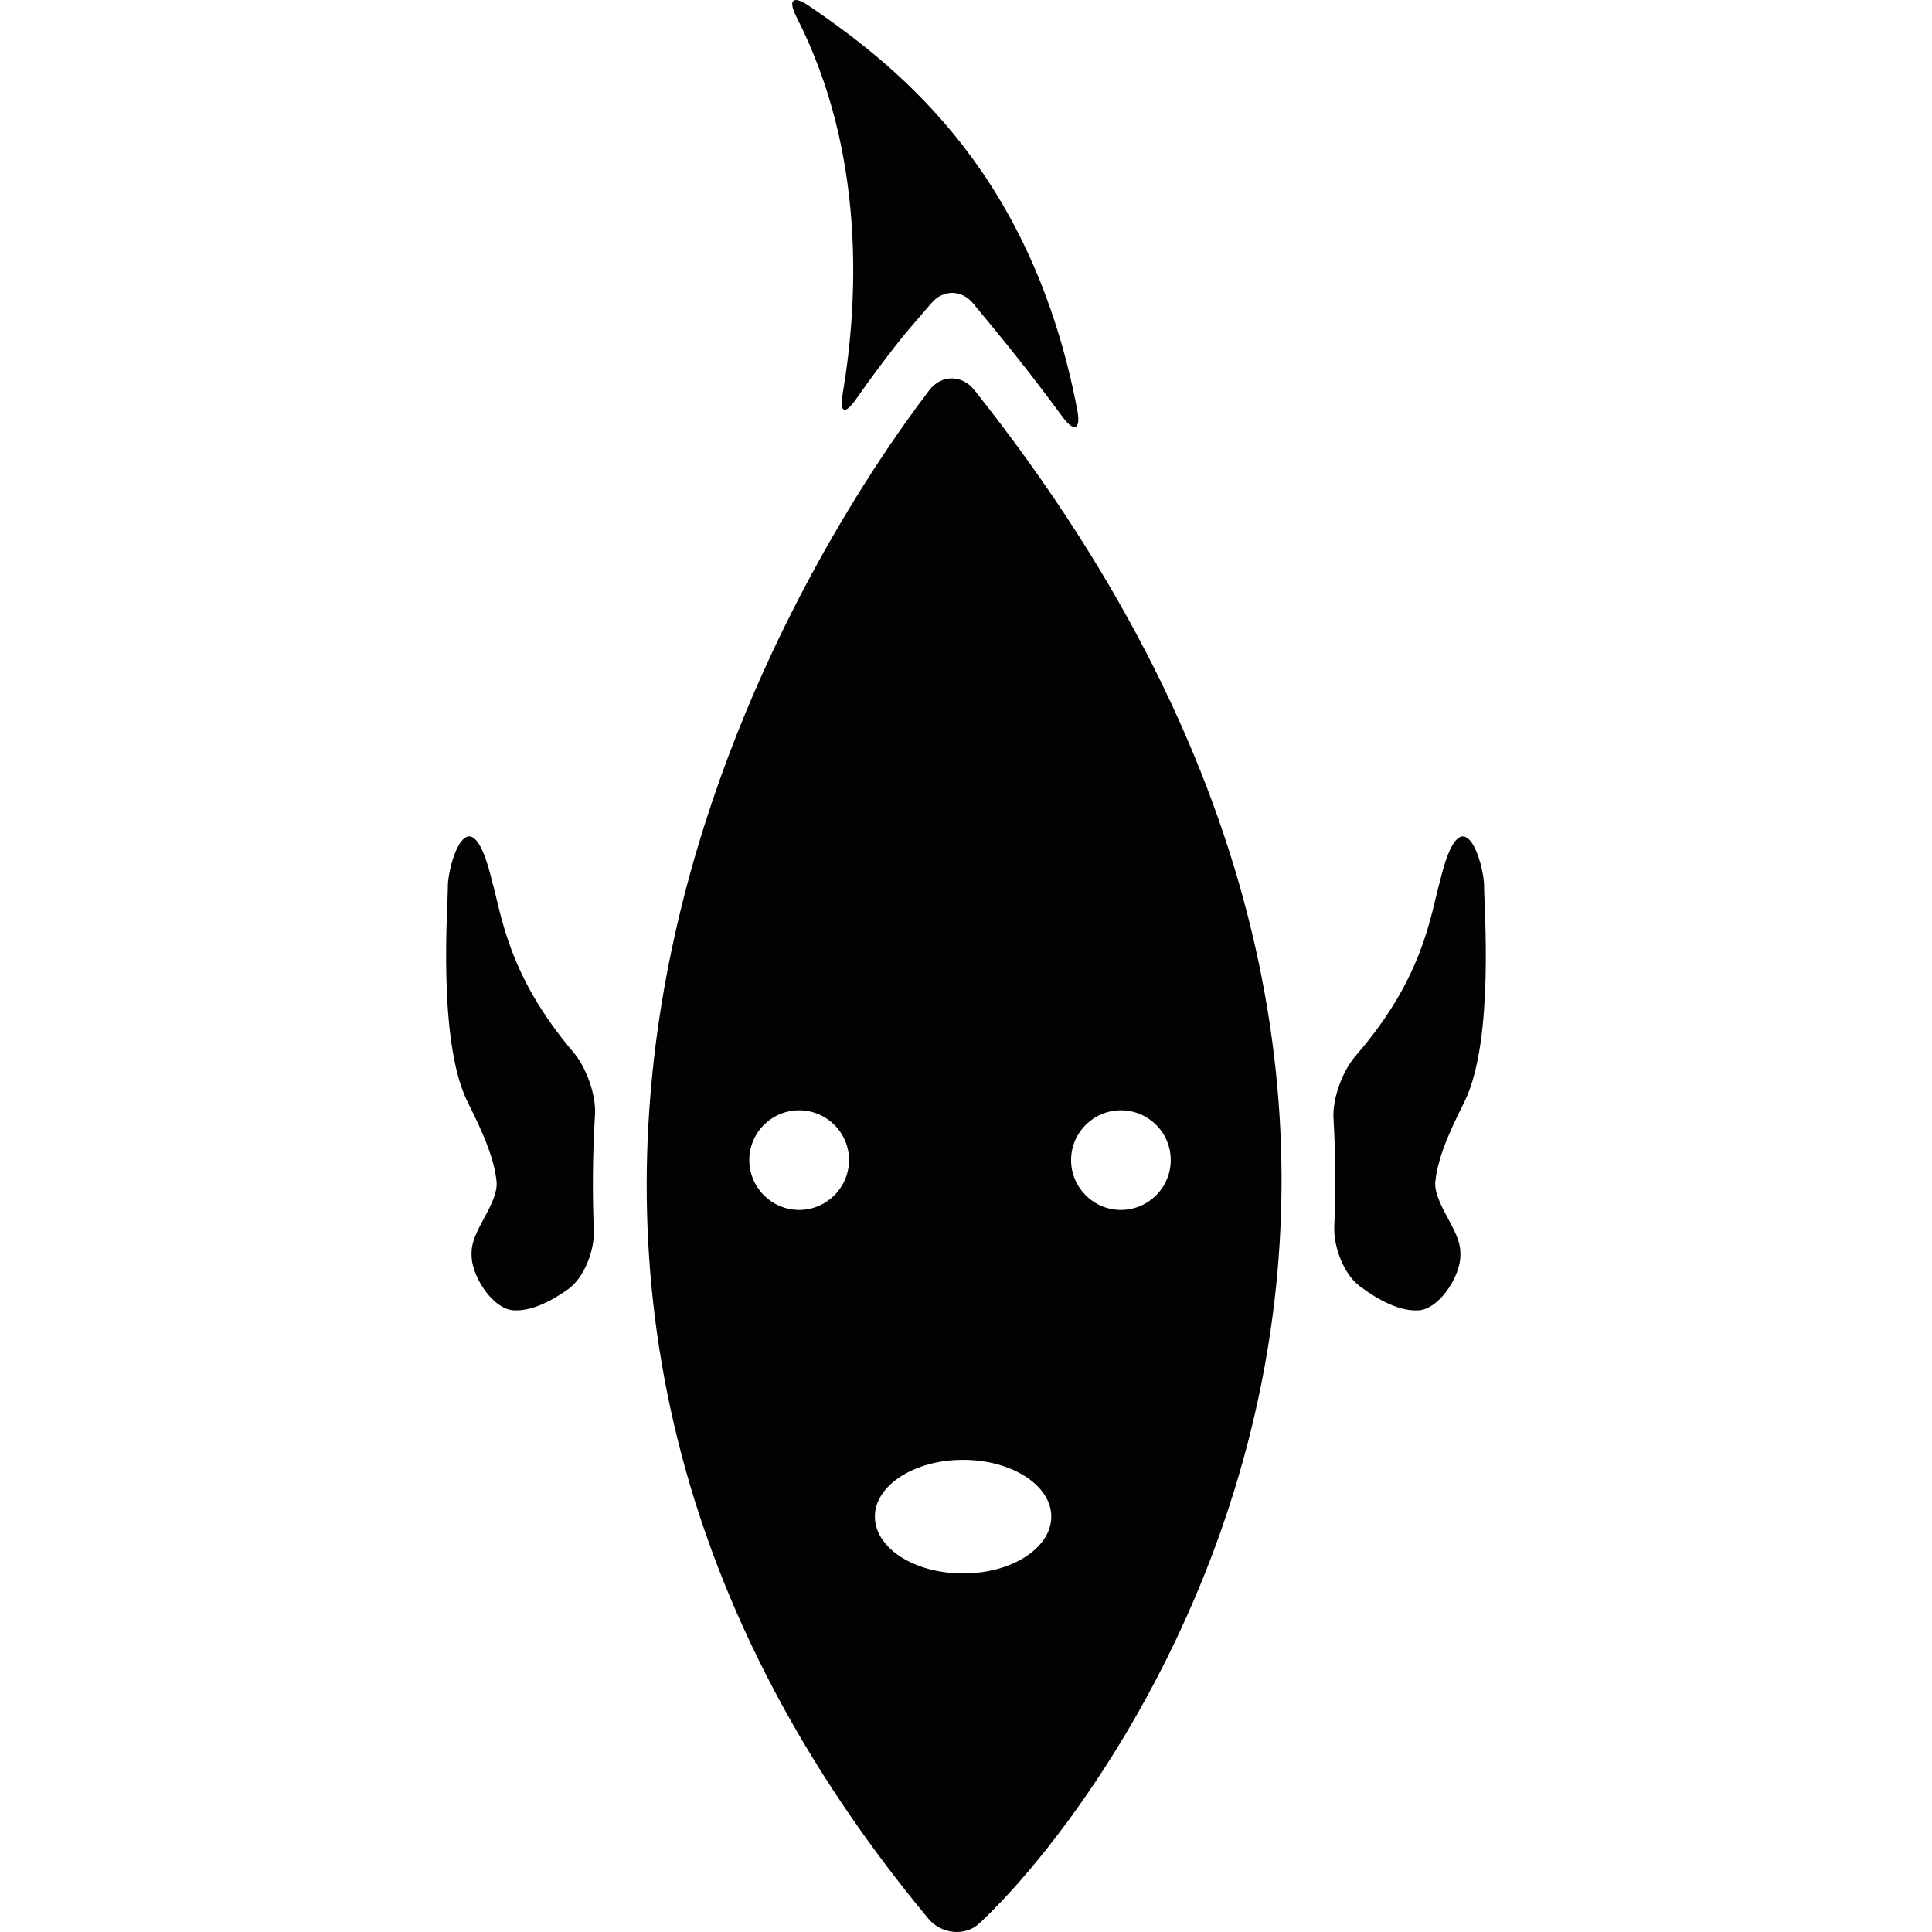 <?xml version="1.0" encoding="iso-8859-1"?>
<!-- Generator: Adobe Illustrator 18.1.1, SVG Export Plug-In . SVG Version: 6.00 Build 0)  -->
<svg version="1.1" id="Capa_1" xmlns="http://www.w3.org/2000/svg" xmlns:xlink="http://www.w3.org/1999/xlink" x="0px" y="0px"
	 viewBox="0 0 53.567 53.567" style="enable-background:new 0 0 53.567 53.567;" xml:space="preserve">
<g>
	<g>
		<path style="fill:#030104;" d="M15.9,29.177c-1.83-2.153-1.991-3.814-2.26-4.756c-0.604-2.533-1.226-0.471-1.223,0.163
			c0.003,0.529-0.287,4.226,0.528,5.929c0.234,0.488,0.745,1.434,0.823,2.248c0.053,0.551-0.602,1.271-0.681,1.817
			c-0.015,0.103-0.017,0.206-0.008,0.315c0.045,0.551,0.595,1.396,1.147,1.436c0.484,0.035,1.029-0.232,1.525-0.583
			c0.45-0.319,0.736-1.083,0.714-1.635c-0.044-1.062-0.033-2.127,0.032-3.2C16.532,30.362,16.258,29.599,15.9,29.177z"/>
		<path style="fill:#030104;" d="M23.366,10.907c-0.093,0.544,0.055,0.608,0.372,0.156c0.853-1.219,1.449-1.919,1.518-1.998
			c0,0,0.259-0.3,0.577-0.67c0.319-0.37,0.83-0.364,1.143,0.012l0.563,0.682c0.673,0.816,1.31,1.637,1.914,2.461
			c0.325,0.446,0.521,0.369,0.417-0.173c-1.234-6.493-4.82-9.432-7.436-11.211c-0.457-0.31-0.596-0.174-0.345,0.317
			C24.021,4.265,23.788,8.403,23.366,10.907z"/>
		<path style="fill:#030104;" d="M41.149,24.585c0.007-0.634-0.616-2.697-1.221-0.163c-0.273,0.956-0.434,2.656-2.347,4.859
			c-0.36,0.417-0.641,1.178-0.608,1.729c0.058,1,0.064,2,0.021,2.998c-0.022,0.553,0.259,1.317,0.7,1.648
			c0.525,0.395,1.121,0.711,1.646,0.674c0.551-0.037,1.104-0.884,1.147-1.434c0.009-0.109,0.006-0.217-0.009-0.317
			c-0.079-0.547-0.733-1.267-0.682-1.815c0.078-0.815,0.59-1.762,0.823-2.25C41.436,28.811,41.146,25.114,41.149,24.585z"/>
		<path style="fill:#030104;" d="M25.764,10.821C22.679,14.873,9.81,34.02,25.74,53.198c0.353,0.425,1.015,0.504,1.418,0.127
			c4.147-3.88,16.646-21.384-0.142-42.509C26.675,10.384,26.098,10.381,25.764,10.821z M22.158,33.547
			c-0.762,0-1.383-0.621-1.383-1.383c0-0.761,0.621-1.38,1.383-1.38c0.761,0,1.382,0.619,1.382,1.38
			C23.54,32.925,22.919,33.547,22.158,33.547z M31.078,30.784c0.763,0,1.382,0.619,1.382,1.38c0,0.762-0.619,1.383-1.382,1.383
			c-0.761,0-1.381-0.621-1.381-1.383C29.697,31.403,30.317,30.784,31.078,30.784z M29.148,42.05c0,0.871-1.095,1.576-2.446,1.576
			c-1.351,0-2.445-0.705-2.445-1.576c0-0.869,1.095-1.574,2.445-1.574C28.053,40.476,29.148,41.181,29.148,42.05z"/>
	</g>
</g>
<g>
</g>
<g>
</g>
<g>
</g>
<g>
</g>
<g>
</g>
<g>
</g>
<g>
</g>
<g>
</g>
<g>
</g>
<g>
</g>
<g>
</g>
<g>
</g>
<g>
</g>
<g>
</g>
<g>
</g>
</svg>
